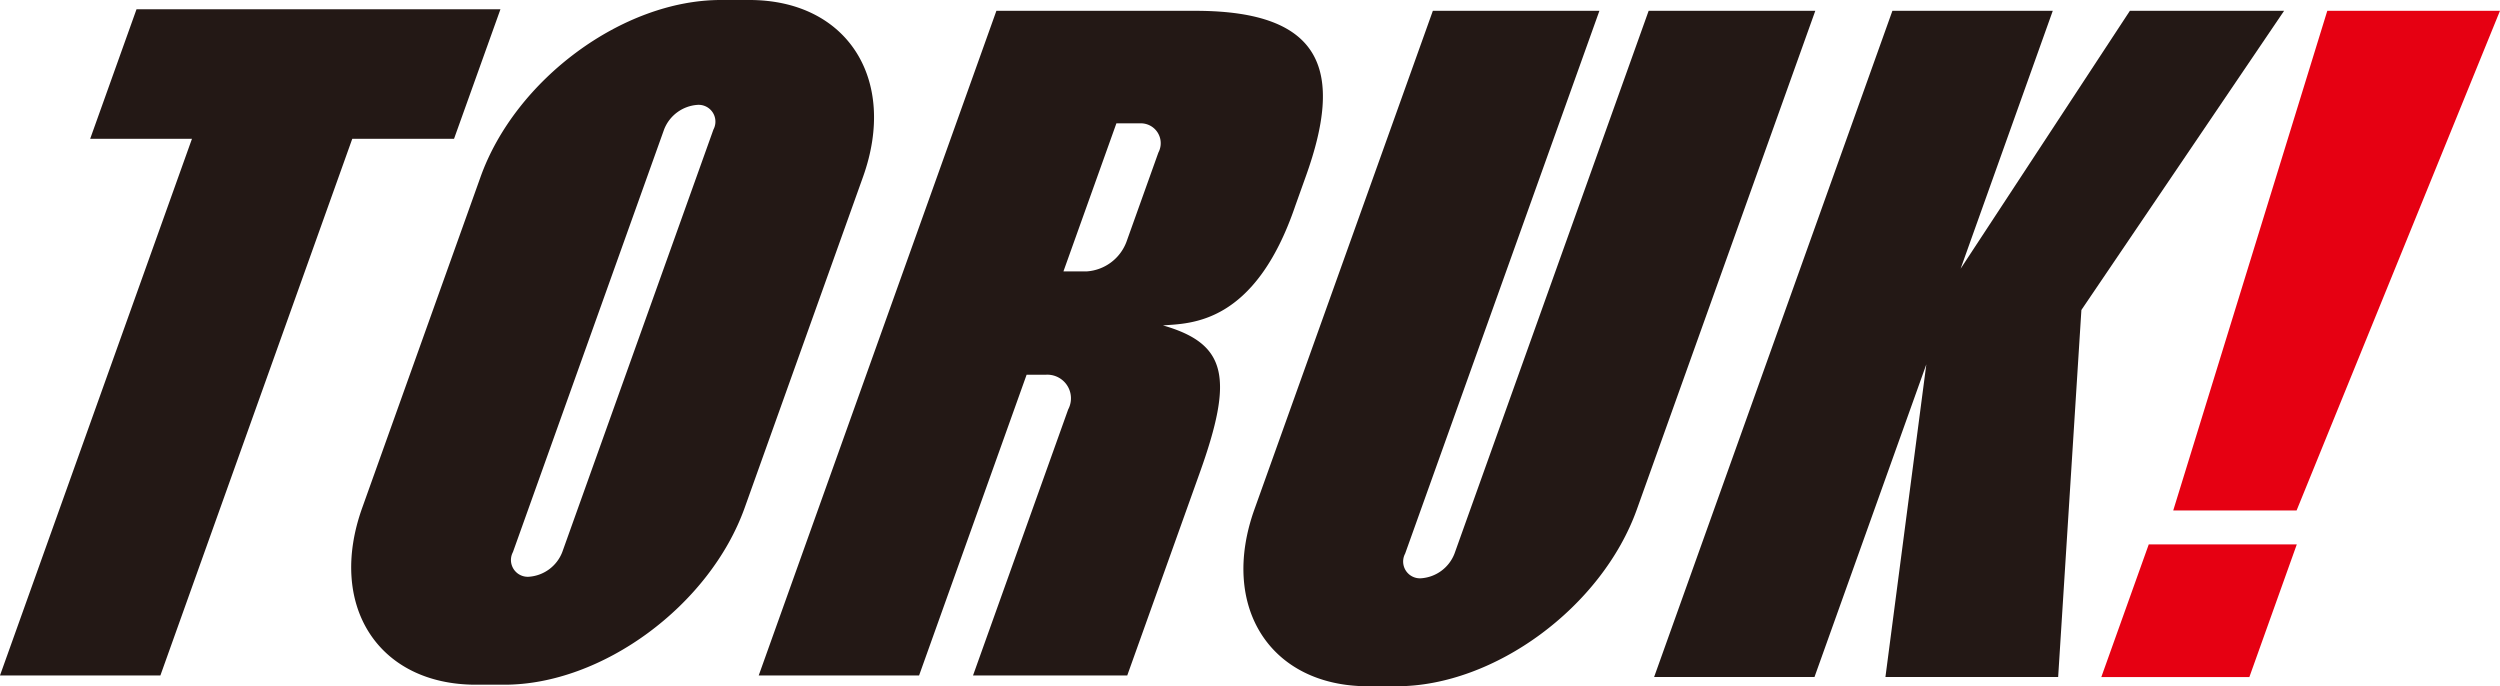 <svg id="logo" xmlns="http://www.w3.org/2000/svg" width="109.292" height="30" viewBox="0 0 109.292 30"><defs><clipPath id="clip-path"><rect id="長方形_1144" data-name="長方形 1144" width="109.292" height="30" fill="none"/></clipPath></defs><path id="パス_5820" data-name="パス 5820" d="M5.968 3L3.942 8.663h4.45L0 32.123h7.012L15.4 8.663h4.449L21.878 3z" transform="translate(0 -2.595)" fill="#231815"/><g id="グループ_42680" data-name="グループ 42680"><g id="グループ_42679" data-name="グループ 42679" clip-path="url(#clip-path)"><path id="パス_5821" data-name="パス 5821" d="M263.676 17.253c1.193-.091 4.016-.025 5.786-5.243l.465-1.3c1.614-4.513.826-7.209-4.837-7.209h-8.7L246 32.556h7.011l4.7-13.146h.842a1.033 1.033 0 01.975 1.518l-4.159 11.628h6.742l3.159-8.831c1.5-4.18 1.217-5.663-1.6-6.472m-1.6-3.636a2 2 0 01-1.733 1.276h-1.016l2.315-6.472h1.016a.869.869 0 01.82 1.276z" transform="translate(-212.831 -3.028)" fill="#231815"/><path id="パス_5822" data-name="パス 5822" d="M131.275 0h-1.252c-4.271 0-8.972 3.462-10.5 7.733L114.349 22.2c-1.528 4.271.7 7.733 4.967 7.733h1.252c4.271 0 8.972-3.462 10.5-7.733l5.174-14.466C137.77 3.462 135.546 0 131.275 0m-8.18 24.135a1.693 1.693 0 01-1.464 1.079.734.734 0 01-.693-1.079l6.607-18.472a1.693 1.693 0 011.465-1.079.734.734 0 01.693 1.079z" transform="translate(-98.514)" fill="#231815"/><path id="パス_5823" data-name="パス 5823" d="M420.9 3.5l-8.488 23.73a1.693 1.693 0 01-1.465 1.079.734.734 0 01-.693-1.079l8.493-23.73h-7.281l-7.8 21.795c-1.528 4.271.7 7.734 4.967 7.734h1.252c4.271 0 8.972-3.462 10.5-7.734l7.8-21.795z" transform="translate(-348.826 -3.028)" fill="#231815"/><path id="パス_5824" data-name="パス 5824" d="M698.749 3.5l-8.891 21.843h-5.393L691.2 3.5zm-15.354 23.326l-2.074 5.8h6.472l2.074-5.8z" transform="translate(-589.458 -3.028)" fill="#e60012"/><path id="パス_5825" data-name="パス 5825" d="M553.984 32.624L555 16.579 563.862 3.5h-6.742l-7.4 11.275L553.749 3.5h-7.011l-10.417 29.124h7.011l4.889-13.668-1.788 13.668z" transform="translate(-464.008 -3.028)" fill="#231815"/></g></g></svg>